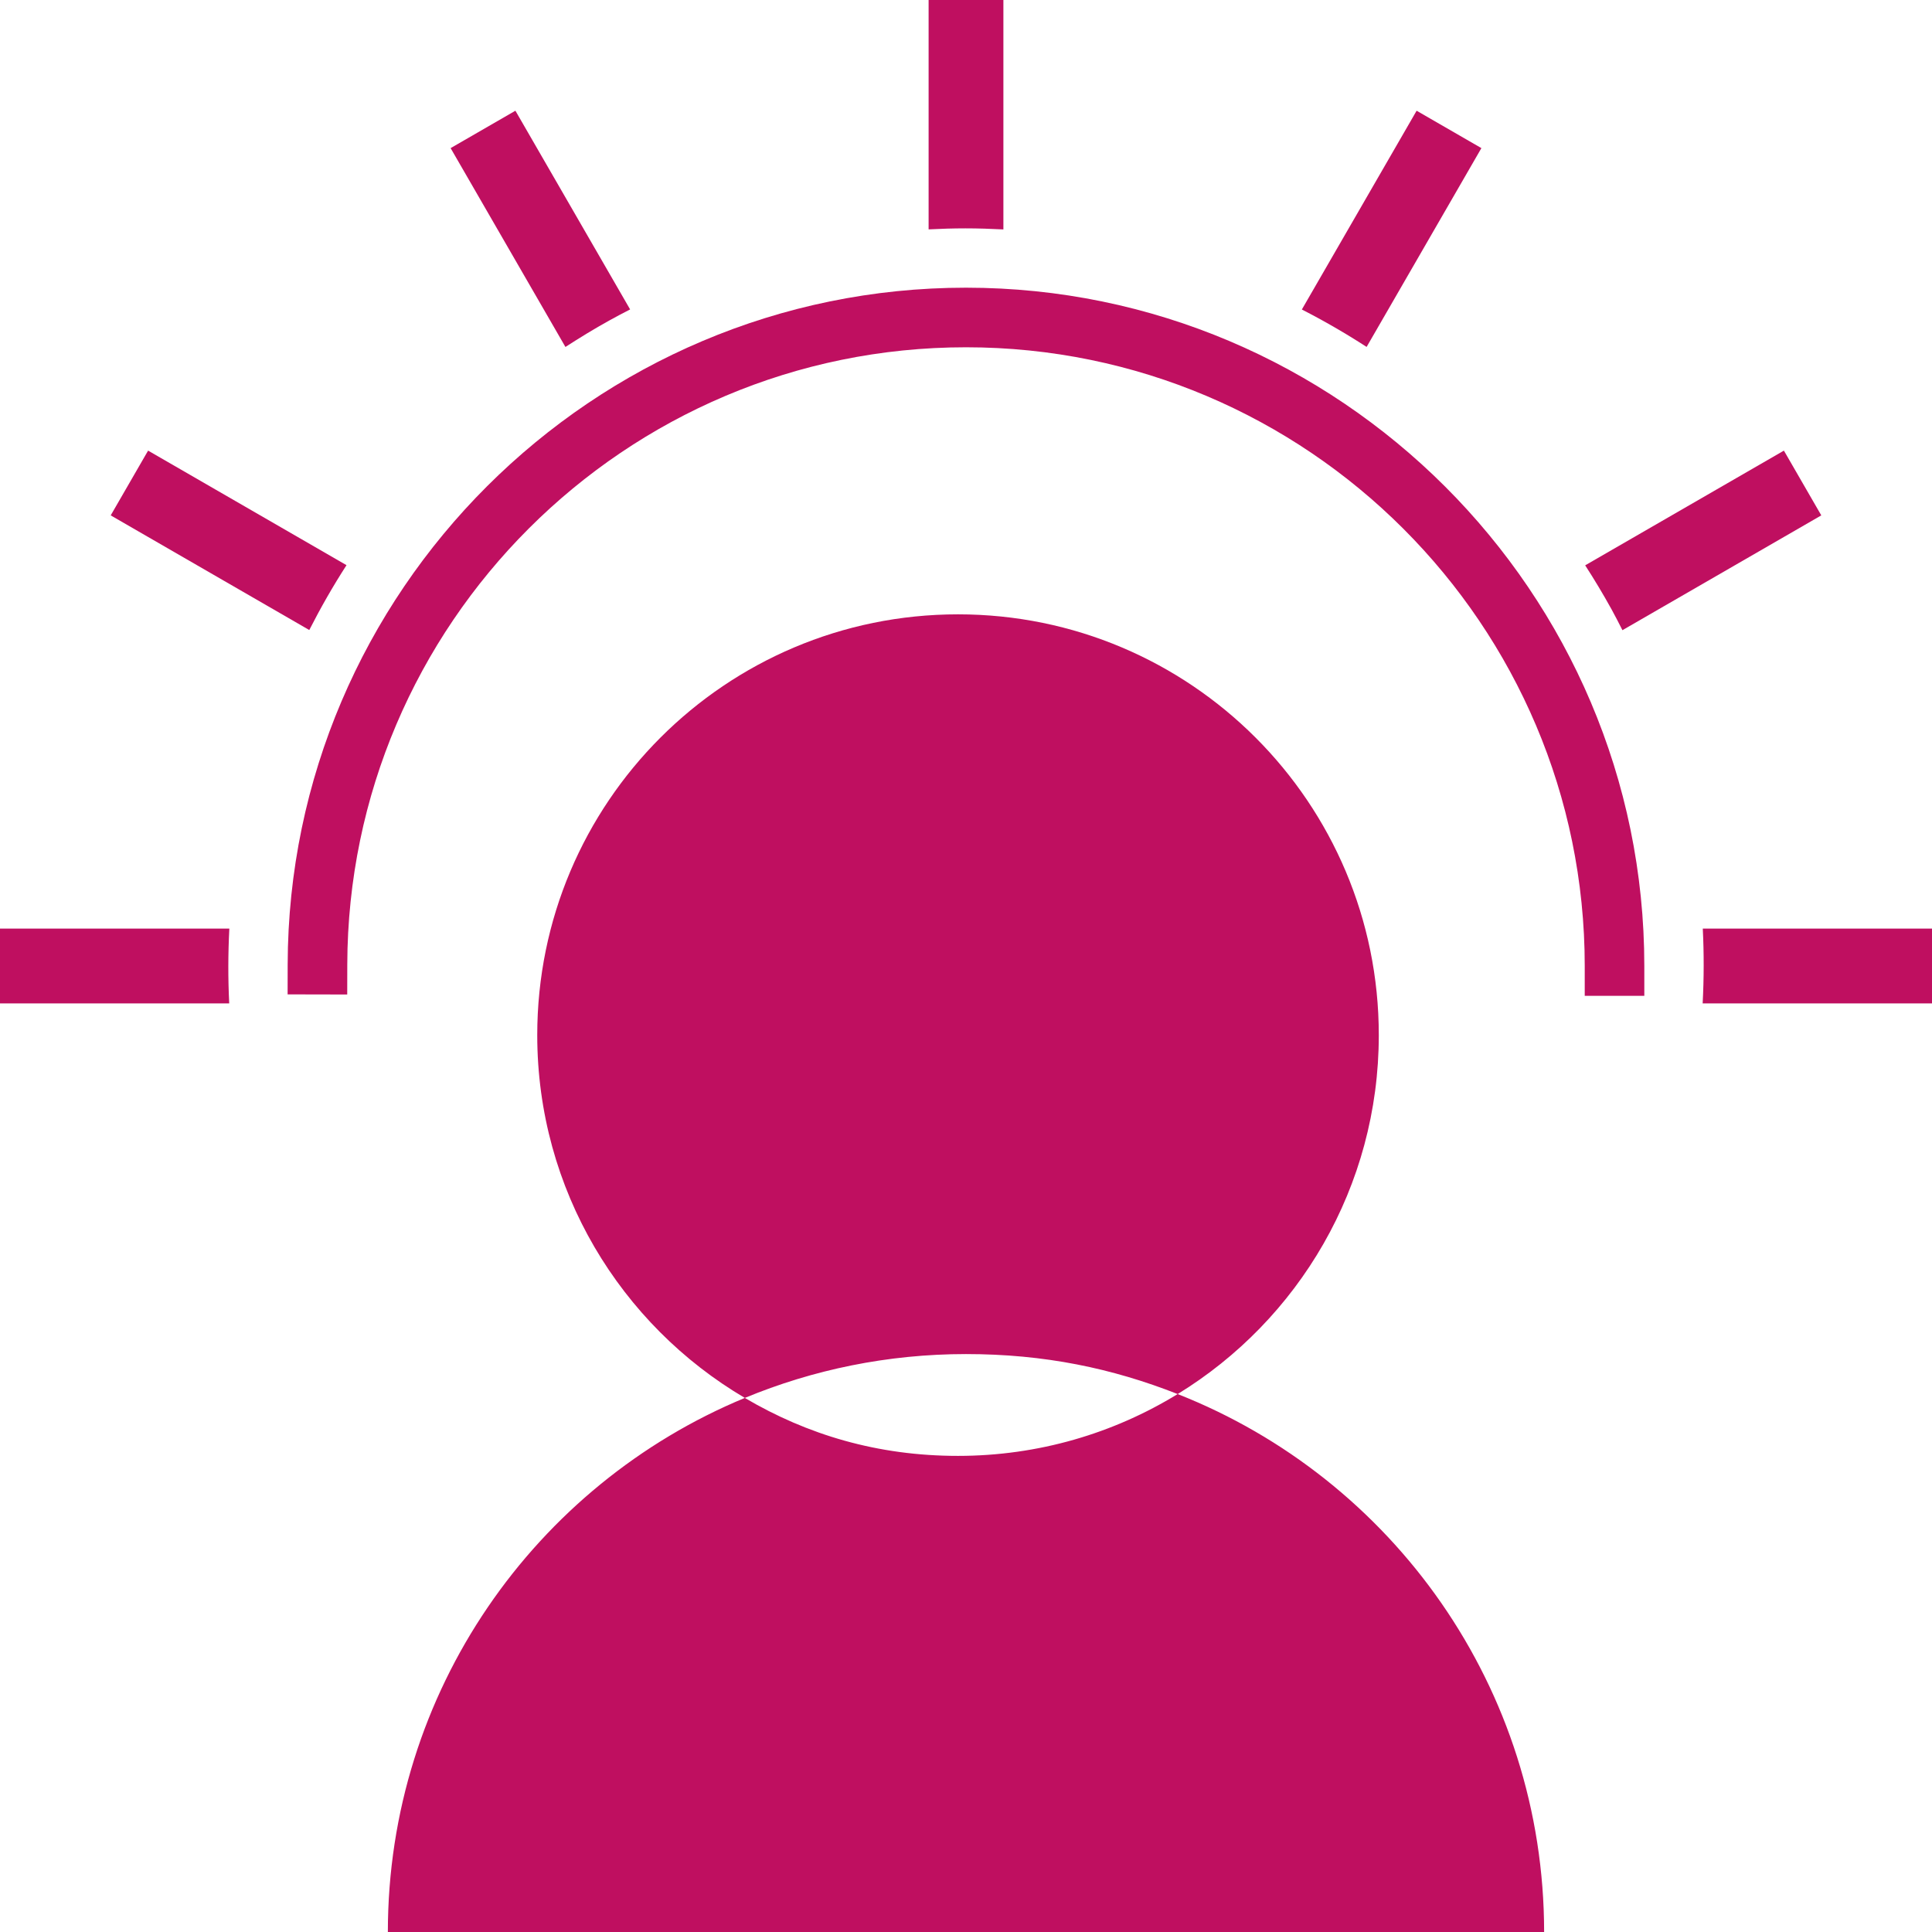 <?xml version="1.0" encoding="UTF-8"?><svg id="Layer_2" xmlns="http://www.w3.org/2000/svg" viewBox="0 0 1079.88 1080"><defs><style>.cls-1{fill:#bf0f60;stroke-width:0px;}</style></defs><g id="Layer_1-2"><path class="cls-1" d="m340.45,179.2c3.88-2.15,7.8-4.23,11.75-6.25l-64.12-111.06-36.21,20.9,64.17,111.14c7.96-5.13,16.05-10.11,24.41-14.73Z"/><path class="cls-1" d="m193.68,315.9l-110.9-64.03-20.9,36.2,110.99,64.08c6.35-12.46,13.27-24.57,20.81-36.25Z"/><path class="cls-1" d="m539.6,127.64c7.11,0,14.18.24,21.24.6V0h-41.8v128.21c6.85-.35,13.7-.57,20.57-.57Z"/><path class="cls-1" d="m900.69,340.44c2.16,3.9,4.14,7.86,6.16,11.8l111.15-64.17-20.9-36.2-111.07,64.12c5.14,7.94,10.03,16.09,14.65,24.45Z"/><path class="cls-1" d="m128.19,519.04H0v41.8h128.12c-.69-13.9-.66-27.84.07-41.8Z"/><path class="cls-1" d="m763.86,193.91l64.16-111.12-36.21-20.9-64.15,111.11c12.42,6.35,24.49,13.34,36.2,20.91Z"/><path class="cls-1" d="m951.76,519.04c.69,13.9.66,27.84-.07,41.8h128.19v-41.8h-128.12Z"/><path class="cls-1" d="m919.09,556.6h-33.31v-16.66c0-190.69-155.14-345.83-345.84-345.83s-345.42,154.81-345.83,345.1l-.03,16.66-33.32-.07.03-16.66c.44-208.62,170.52-378.34,379.14-378.34s379.15,170.08,379.15,379.15v16.66Z"/><path class="cls-1" d="m658.26,779.2c67.43-41.35,112.41-115.73,112.41-200.63,0-129.89-105.3-235.19-235.19-235.19s-235.19,105.3-235.19,235.19c0,86.4,46.6,161.9,116.03,202.79,38.08-15.78,79.83-24.51,123.62-24.51s81.68,7.92,118.32,22.35Z"/><path class="cls-1" d="m216.79,1080h646.29c0-136.71-84.89-253.58-204.83-300.8-35.74,21.92-77.78,34.56-122.78,34.56s-84.22-11.82-119.16-32.4c-117.13,48.54-199.52,163.96-199.52,298.63Z"/></g></svg>